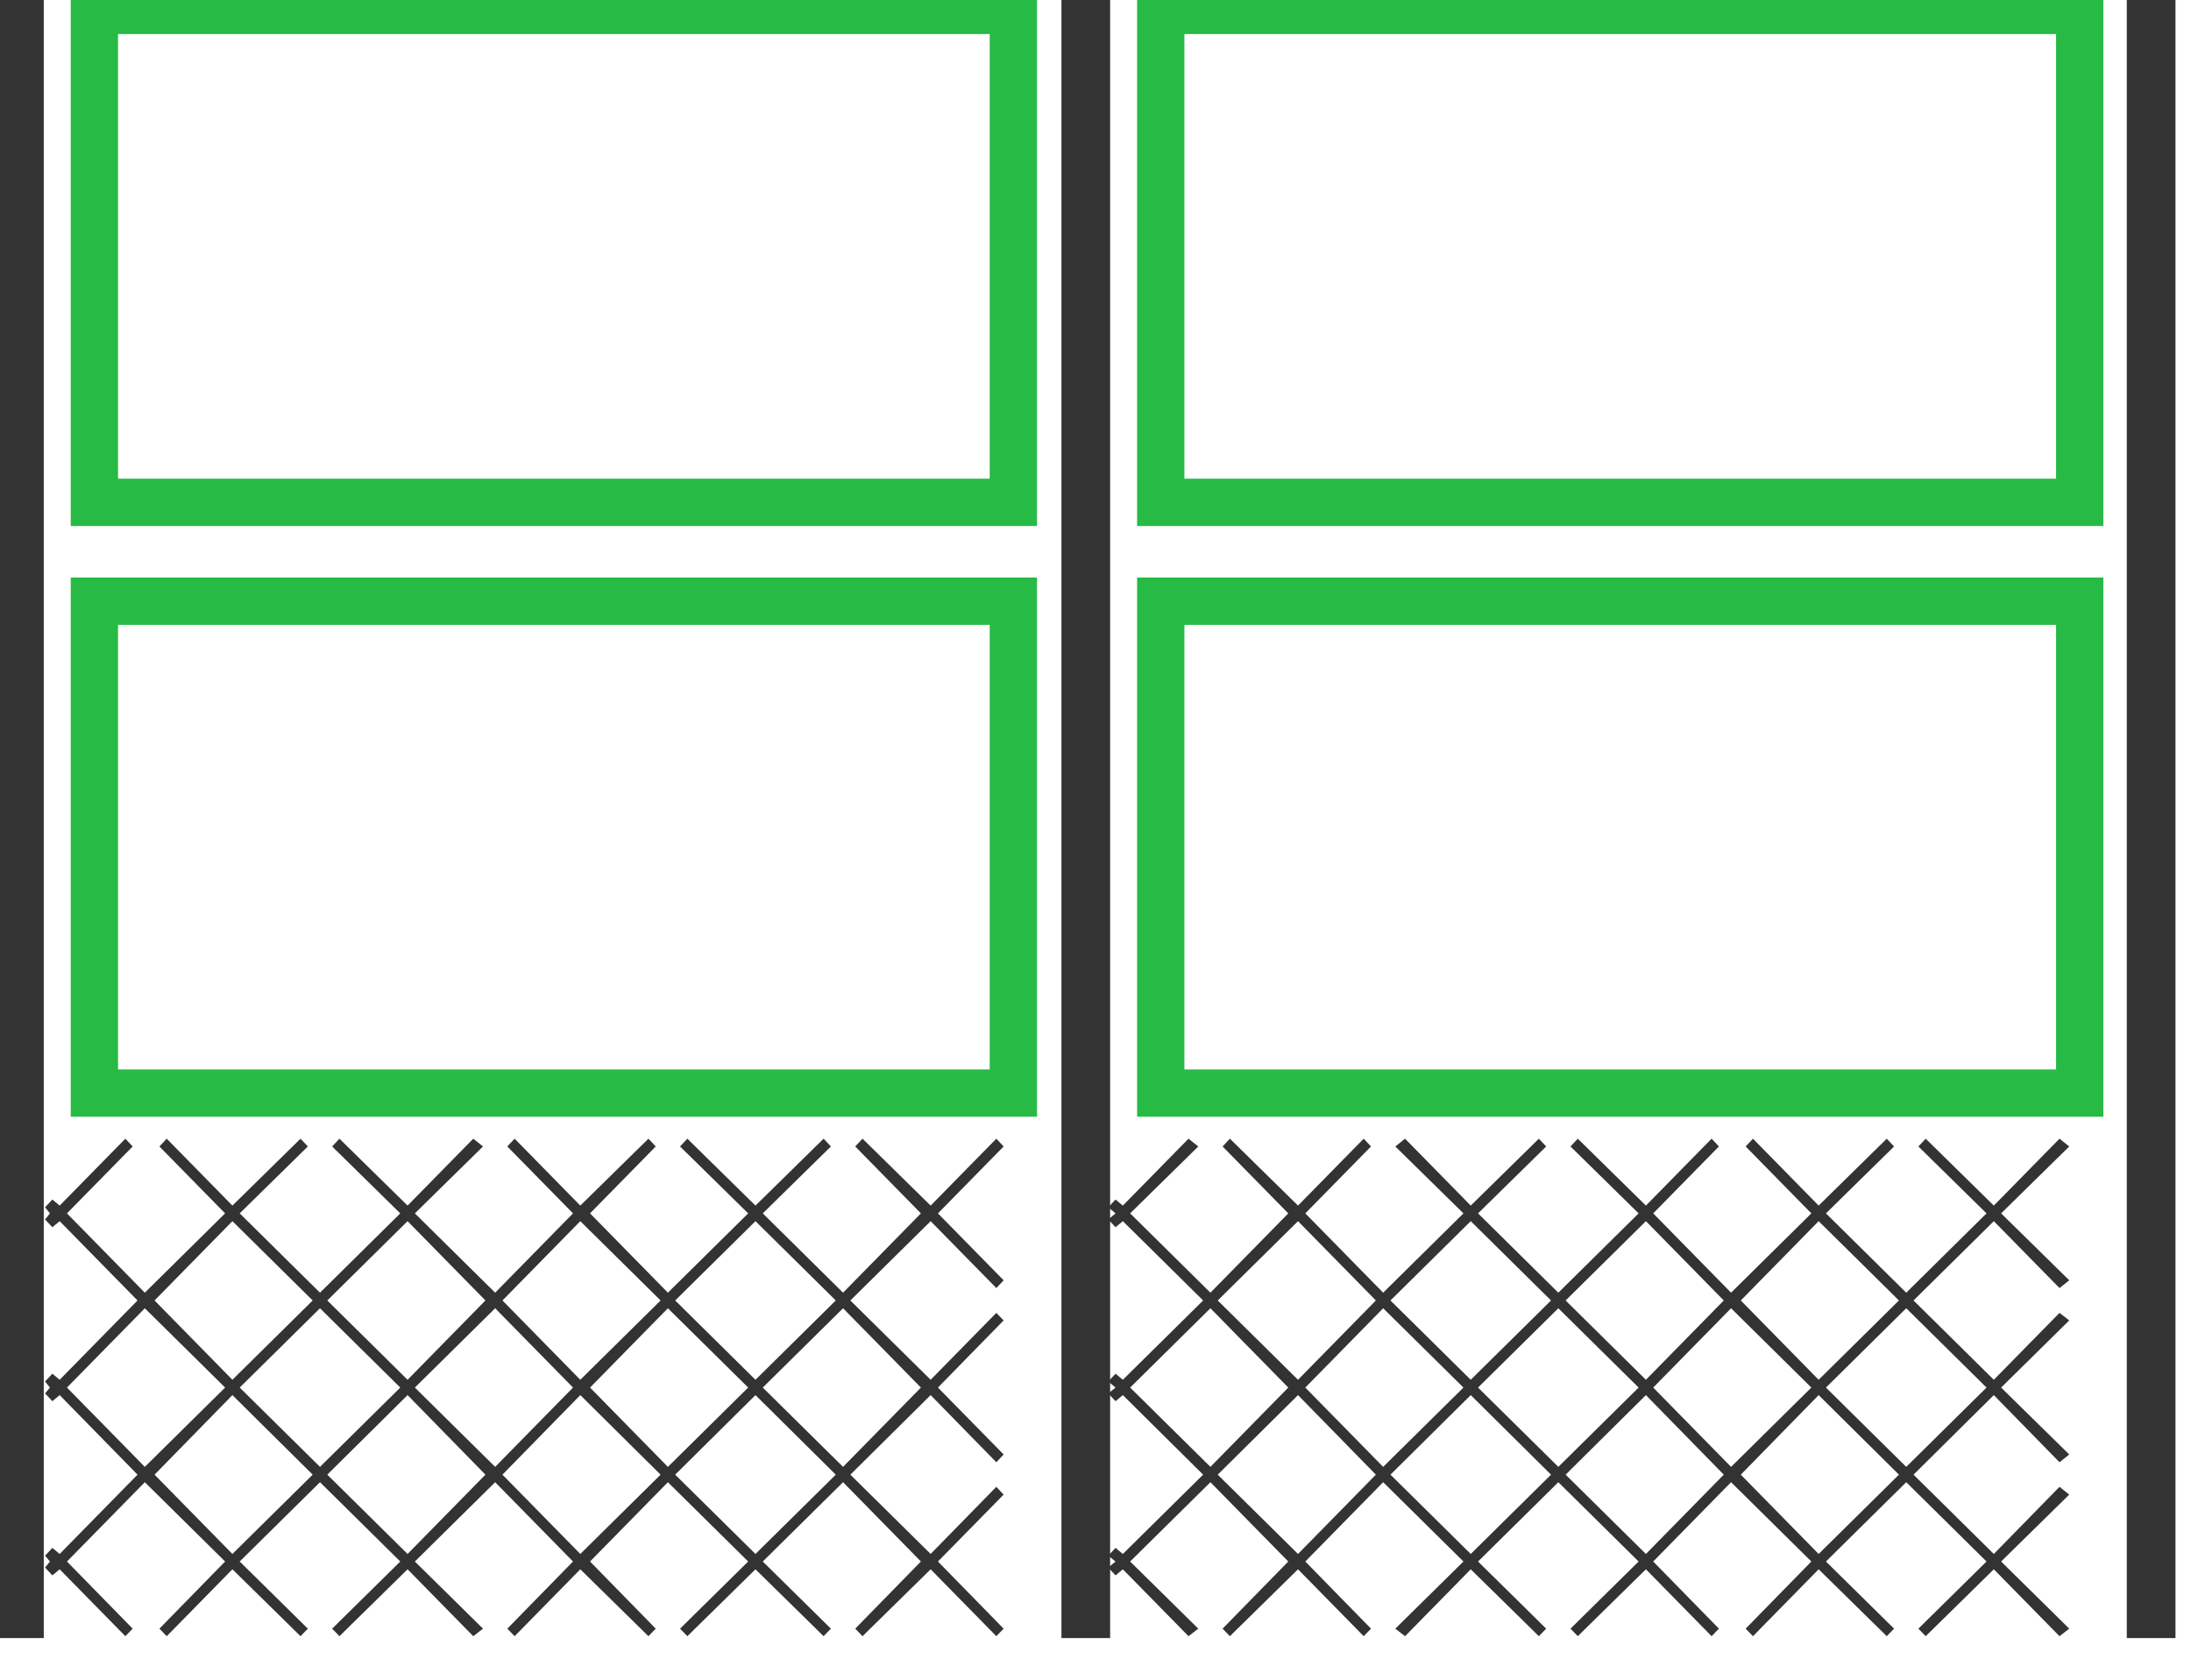 <?xml version="1.0" encoding="UTF-8" standalone="no"?>
<!DOCTYPE svg PUBLIC "-//W3C//DTD SVG 1.1//EN" "http://www.w3.org/Graphics/SVG/1.1/DTD/svg11.dtd">
<svg width="100%" height="100%" viewBox="0 0 90 69" version="1.1" xmlns="http://www.w3.org/2000/svg" xmlns:xlink="http://www.w3.org/1999/xlink" xml:space="preserve" xmlns:serif="http://www.serif.com/" style="fill-rule:evenodd;clip-rule:evenodd;stroke-linejoin:round;stroke-miterlimit:2;">
    <g transform="matrix(0.494,0,0,0.494,-203.162,-1033.12)">
        <g transform="matrix(8.9,0,0,8.9,-241.504,717.242)">
            <path d="M74.005,159.307L83.033,159.307L83.033,154.269L74.005,154.269L74.005,159.307ZM82.591,158.865L74.447,158.865C74.447,158.865 74.447,154.711 74.447,154.711C74.447,154.711 82.591,154.711 82.591,154.711L82.591,158.865Z" style="fill:rgb(39,186,69);"/>
        </g>
        <g transform="matrix(8.9,0,0,8.9,-152.834,717.242)">
            <path d="M74.005,159.307L83.033,159.307L83.033,154.269L74.005,154.269L74.005,159.307ZM82.591,158.865L74.447,158.865C74.447,158.865 74.447,154.711 74.447,154.711C74.447,154.711 82.591,154.711 82.591,154.711L82.591,158.865Z" style="fill:rgb(39,186,69);"/>
        </g>
        <g transform="matrix(8.9,0,0,8.9,-241.504,766.367)">
            <path d="M74.005,159.307L83.033,159.307L83.033,154.269L74.005,154.269L74.005,159.307ZM82.591,158.865L74.447,158.865C74.447,158.865 74.447,154.711 74.447,154.711C74.447,154.711 82.591,154.711 82.591,154.711L82.591,158.865Z" style="fill:rgb(39,186,69);"/>
        </g>
        <g transform="matrix(8.9,0,0,8.9,-152.834,766.367)">
            <path d="M74.005,159.307L83.033,159.307L83.033,154.269L74.005,154.269L74.005,159.307ZM82.591,158.865L74.447,158.865C74.447,158.865 74.447,154.711 74.447,154.711C74.447,154.711 82.591,154.711 82.591,154.711L82.591,158.865Z" style="fill:rgb(39,186,69);"/>
        </g>
        <g transform="matrix(1.168,0,0,1.168,-338.242,519.141)">
            <rect x="641.346" y="1344.74" width="3.467" height="117.938" style="fill:rgb(51,51,51);"/>
        </g>
        <g transform="matrix(1.168,0,0,1.168,-249.573,519.141)">
            <rect x="641.346" y="1344.74" width="3.467" height="117.938" style="fill:rgb(51,51,51);"/>
        </g>
        <g transform="matrix(1.168,0,0,1.168,-160.986,519.141)">
            <rect x="641.346" y="1344.74" width="3.467" height="117.938" style="fill:rgb(51,51,51);"/>
        </g>
        <g transform="matrix(2.023,0,0,2.023,-28901.5,-3712.66)">
            <path d="M14557.4,2918.56L14554.6,2915.81L14554.3,2916.13L14557.1,2918.88L14553.8,2922.14L14550.5,2918.88L14553.3,2916.13L14553,2915.81L14550.2,2918.56L14547.5,2915.81L14547.1,2916.13L14549.9,2918.88L14546.6,2922.14L14543.4,2918.88L14546.1,2916.13L14545.8,2915.81L14543.1,2918.56L14540.3,2915.81L14540,2916.13L14542.7,2918.88L14539.5,2922.14L14536.2,2918.88L14539,2916.13L14538.6,2915.81L14535.9,2918.56L14535.6,2918.31L14535.3,2918.63L14535.6,2918.88L14535.3,2919.13L14535.6,2919.45L14535.9,2919.2L14539.2,2922.46L14535.9,2925.72L14535.6,2925.47L14535.3,2925.79L14535.6,2926.04L14535.3,2926.28L14535.6,2926.6L14535.9,2926.35L14539.2,2929.62L14535.9,2932.88L14535.6,2932.63L14535.3,2932.95L14535.6,2933.19L14535.3,2933.44L14535.6,2933.76L14535.9,2933.51L14538.6,2936.26L14539,2935.95L14536.2,2933.19L14539.5,2929.93L14542.7,2933.19L14540,2935.95L14540.3,2936.26L14543.1,2933.51L14545.8,2936.26L14546.1,2935.95L14543.4,2933.19L14546.6,2929.93L14549.9,2933.19L14547.1,2935.95L14547.5,2936.26L14550.2,2933.51L14553,2936.26L14553.3,2935.95L14550.5,2933.19L14553.8,2929.93L14557.1,2933.19L14554.3,2935.95L14554.6,2936.26L14557.4,2933.51L14560.1,2936.26L14560.4,2935.95L14557.7,2933.19L14560.9,2929.93L14564.2,2933.19L14561.5,2935.95L14561.8,2936.26L14564.5,2933.51L14567.3,2936.26L14567.6,2935.95L14564.8,2933.19L14568.1,2929.93L14571.4,2933.19L14568.6,2935.95L14568.9,2936.26L14571.7,2933.51L14574.4,2936.26L14574.8,2935.95L14572,2933.19L14574.8,2930.44L14574.4,2930.12L14571.7,2932.88L14568.4,2929.62L14571.7,2926.35L14574.4,2929.11L14574.8,2928.79L14572,2926.04L14574.8,2923.28L14574.4,2922.97L14571.7,2925.72L14568.4,2922.46L14571.7,2919.2L14574.4,2921.95L14574.8,2921.63L14572,2918.88L14574.8,2916.13L14574.4,2915.81L14571.7,2918.56L14568.9,2915.81L14568.6,2916.13L14571.4,2918.88L14568.1,2922.14L14564.8,2918.88L14567.6,2916.13L14567.3,2915.81L14564.5,2918.56L14561.8,2915.81L14561.5,2916.13L14564.2,2918.88L14560.9,2922.14L14557.7,2918.88L14560.4,2916.13L14560.1,2915.81L14557.4,2918.56ZM14506.5,2918.56L14503.7,2915.81L14503.4,2916.13L14506.2,2918.88L14502.9,2922.14L14499.6,2918.88L14502.4,2916.13L14502.1,2915.81L14499.3,2918.56L14496.6,2915.81L14496.3,2916.13L14499,2918.88L14495.7,2922.14L14492.5,2918.88L14495.2,2916.13L14494.9,2915.81L14492.2,2918.56L14491.9,2918.31L14491.6,2918.63L14491.8,2918.88L14491.6,2919.13L14491.9,2919.45L14492.2,2919.2L14495.4,2922.46L14492.2,2925.72L14491.9,2925.47L14491.6,2925.79L14491.8,2926.04L14491.6,2926.28L14491.9,2926.6L14492.2,2926.35L14495.4,2929.62L14492.2,2932.88L14491.9,2932.63L14491.6,2932.95L14491.8,2933.19L14491.6,2933.44L14491.9,2933.76L14492.2,2933.51L14494.9,2936.26L14495.2,2935.95L14492.5,2933.19L14495.7,2929.93L14499,2933.19L14496.3,2935.95L14496.6,2936.26L14499.3,2933.51L14502.1,2936.26L14502.4,2935.95L14499.6,2933.19L14502.9,2929.93L14506.2,2933.19L14503.4,2935.95L14503.7,2936.26L14506.5,2933.51L14509.2,2936.26L14509.6,2935.95L14506.8,2933.19L14510.1,2929.93L14513.3,2933.19L14510.6,2935.95L14510.9,2936.26L14513.6,2933.51L14516.4,2936.26L14516.7,2935.95L14514,2933.19L14517.2,2929.93L14520.5,2933.19L14517.7,2935.95L14518,2936.26L14520.8,2933.51L14523.6,2936.26L14523.9,2935.95L14521.1,2933.19L14524.4,2929.93L14527.6,2933.19L14524.9,2935.95L14525.2,2936.26L14528,2933.51L14530.7,2936.26L14531,2935.95L14528.3,2933.19L14531,2930.44L14530.7,2930.12L14528,2932.88L14524.7,2929.62L14528,2926.35L14530.7,2929.11L14531,2928.79L14528.3,2926.04L14531,2923.28L14530.7,2922.97L14528,2925.72L14524.7,2922.46L14528,2919.2L14530.7,2921.95L14531,2921.63L14528.3,2918.88L14531,2916.13L14530.7,2915.81L14528,2918.56L14525.2,2915.81L14524.9,2916.13L14527.6,2918.88L14524.4,2922.14L14521.1,2918.88L14523.9,2916.13L14523.6,2915.81L14520.8,2918.56L14518,2915.81L14517.7,2916.13L14520.5,2918.88L14517.2,2922.14L14514,2918.88L14516.7,2916.13L14516.4,2915.81L14513.6,2918.56L14510.9,2915.81L14510.6,2916.13L14513.3,2918.88L14510.1,2922.14L14506.8,2918.88L14509.6,2916.13L14509.2,2915.81L14506.5,2918.56ZM14517.5,2929.62L14520.8,2932.88L14524.1,2929.62L14520.8,2926.35L14517.5,2929.62ZM14554.1,2929.62L14557.4,2932.88L14560.6,2929.62L14557.4,2926.35L14554.1,2929.62ZM14503.2,2929.62L14506.5,2932.88L14509.7,2929.62L14506.5,2926.35L14503.2,2929.62ZM14546.9,2929.62L14550.2,2932.88L14553.5,2929.62L14550.2,2926.35L14546.9,2929.62ZM14539.8,2929.62L14543.1,2932.88L14546.3,2929.62L14543.1,2926.35L14539.8,2929.62ZM14510.4,2929.62L14513.6,2932.88L14516.9,2929.62L14513.6,2926.35L14510.4,2929.62ZM14496.1,2929.62L14499.3,2932.88L14502.6,2929.62L14499.3,2926.35L14496.1,2929.62ZM14561.3,2929.62L14564.5,2932.88L14567.8,2929.62L14564.5,2926.35L14561.3,2929.62ZM14521.1,2926.04L14524.4,2929.3L14527.6,2926.04L14524.4,2922.78L14521.1,2926.04ZM14550.5,2926.04L14553.8,2929.3L14557.1,2926.04L14553.8,2922.78L14550.5,2926.04ZM14557.7,2926.04L14560.9,2929.3L14564.2,2926.04L14560.9,2922.78L14557.7,2926.04ZM14514,2926.04L14517.2,2929.3L14520.5,2926.04L14517.2,2922.78L14514,2926.04ZM14492.5,2926.04L14495.7,2929.3L14499,2926.04L14495.7,2922.78L14492.5,2926.04ZM14499.6,2926.04L14502.9,2929.3L14506.2,2926.04L14502.9,2922.78L14499.6,2926.04ZM14536.2,2926.04L14539.5,2929.3L14542.7,2926.04L14539.5,2922.78L14536.2,2926.04ZM14543.4,2926.04L14546.6,2929.3L14549.9,2926.04L14546.6,2922.78L14543.4,2926.04ZM14506.8,2926.04L14510.1,2929.3L14513.3,2926.04L14510.1,2922.78L14506.8,2926.04ZM14564.8,2926.04L14568.1,2929.3L14571.4,2926.04L14568.1,2922.78L14564.8,2926.04ZM14496.1,2922.46L14499.3,2925.72L14502.6,2922.46L14499.3,2919.2L14496.1,2922.46ZM14539.8,2922.46L14543.1,2925.72L14546.3,2922.46L14543.1,2919.2L14539.8,2922.46ZM14503.2,2922.46L14506.5,2925.72L14509.7,2922.46L14506.5,2919.2L14503.2,2922.46ZM14554.1,2922.46L14557.4,2925.72L14560.6,2922.46L14557.4,2919.2L14554.1,2922.46ZM14517.5,2922.46L14520.8,2925.72L14524.1,2922.46L14520.8,2919.2L14517.5,2922.46ZM14546.9,2922.46L14550.2,2925.72L14553.5,2922.46L14550.2,2919.2L14546.9,2922.46ZM14510.4,2922.46L14513.6,2925.72L14516.9,2922.46L14513.6,2919.2L14510.4,2922.46ZM14561.3,2922.46L14564.5,2925.72L14567.8,2922.46L14564.5,2919.2L14561.3,2922.46Z" style="fill:rgb(51,51,51);"/>
        </g>
    </g>
</svg>
